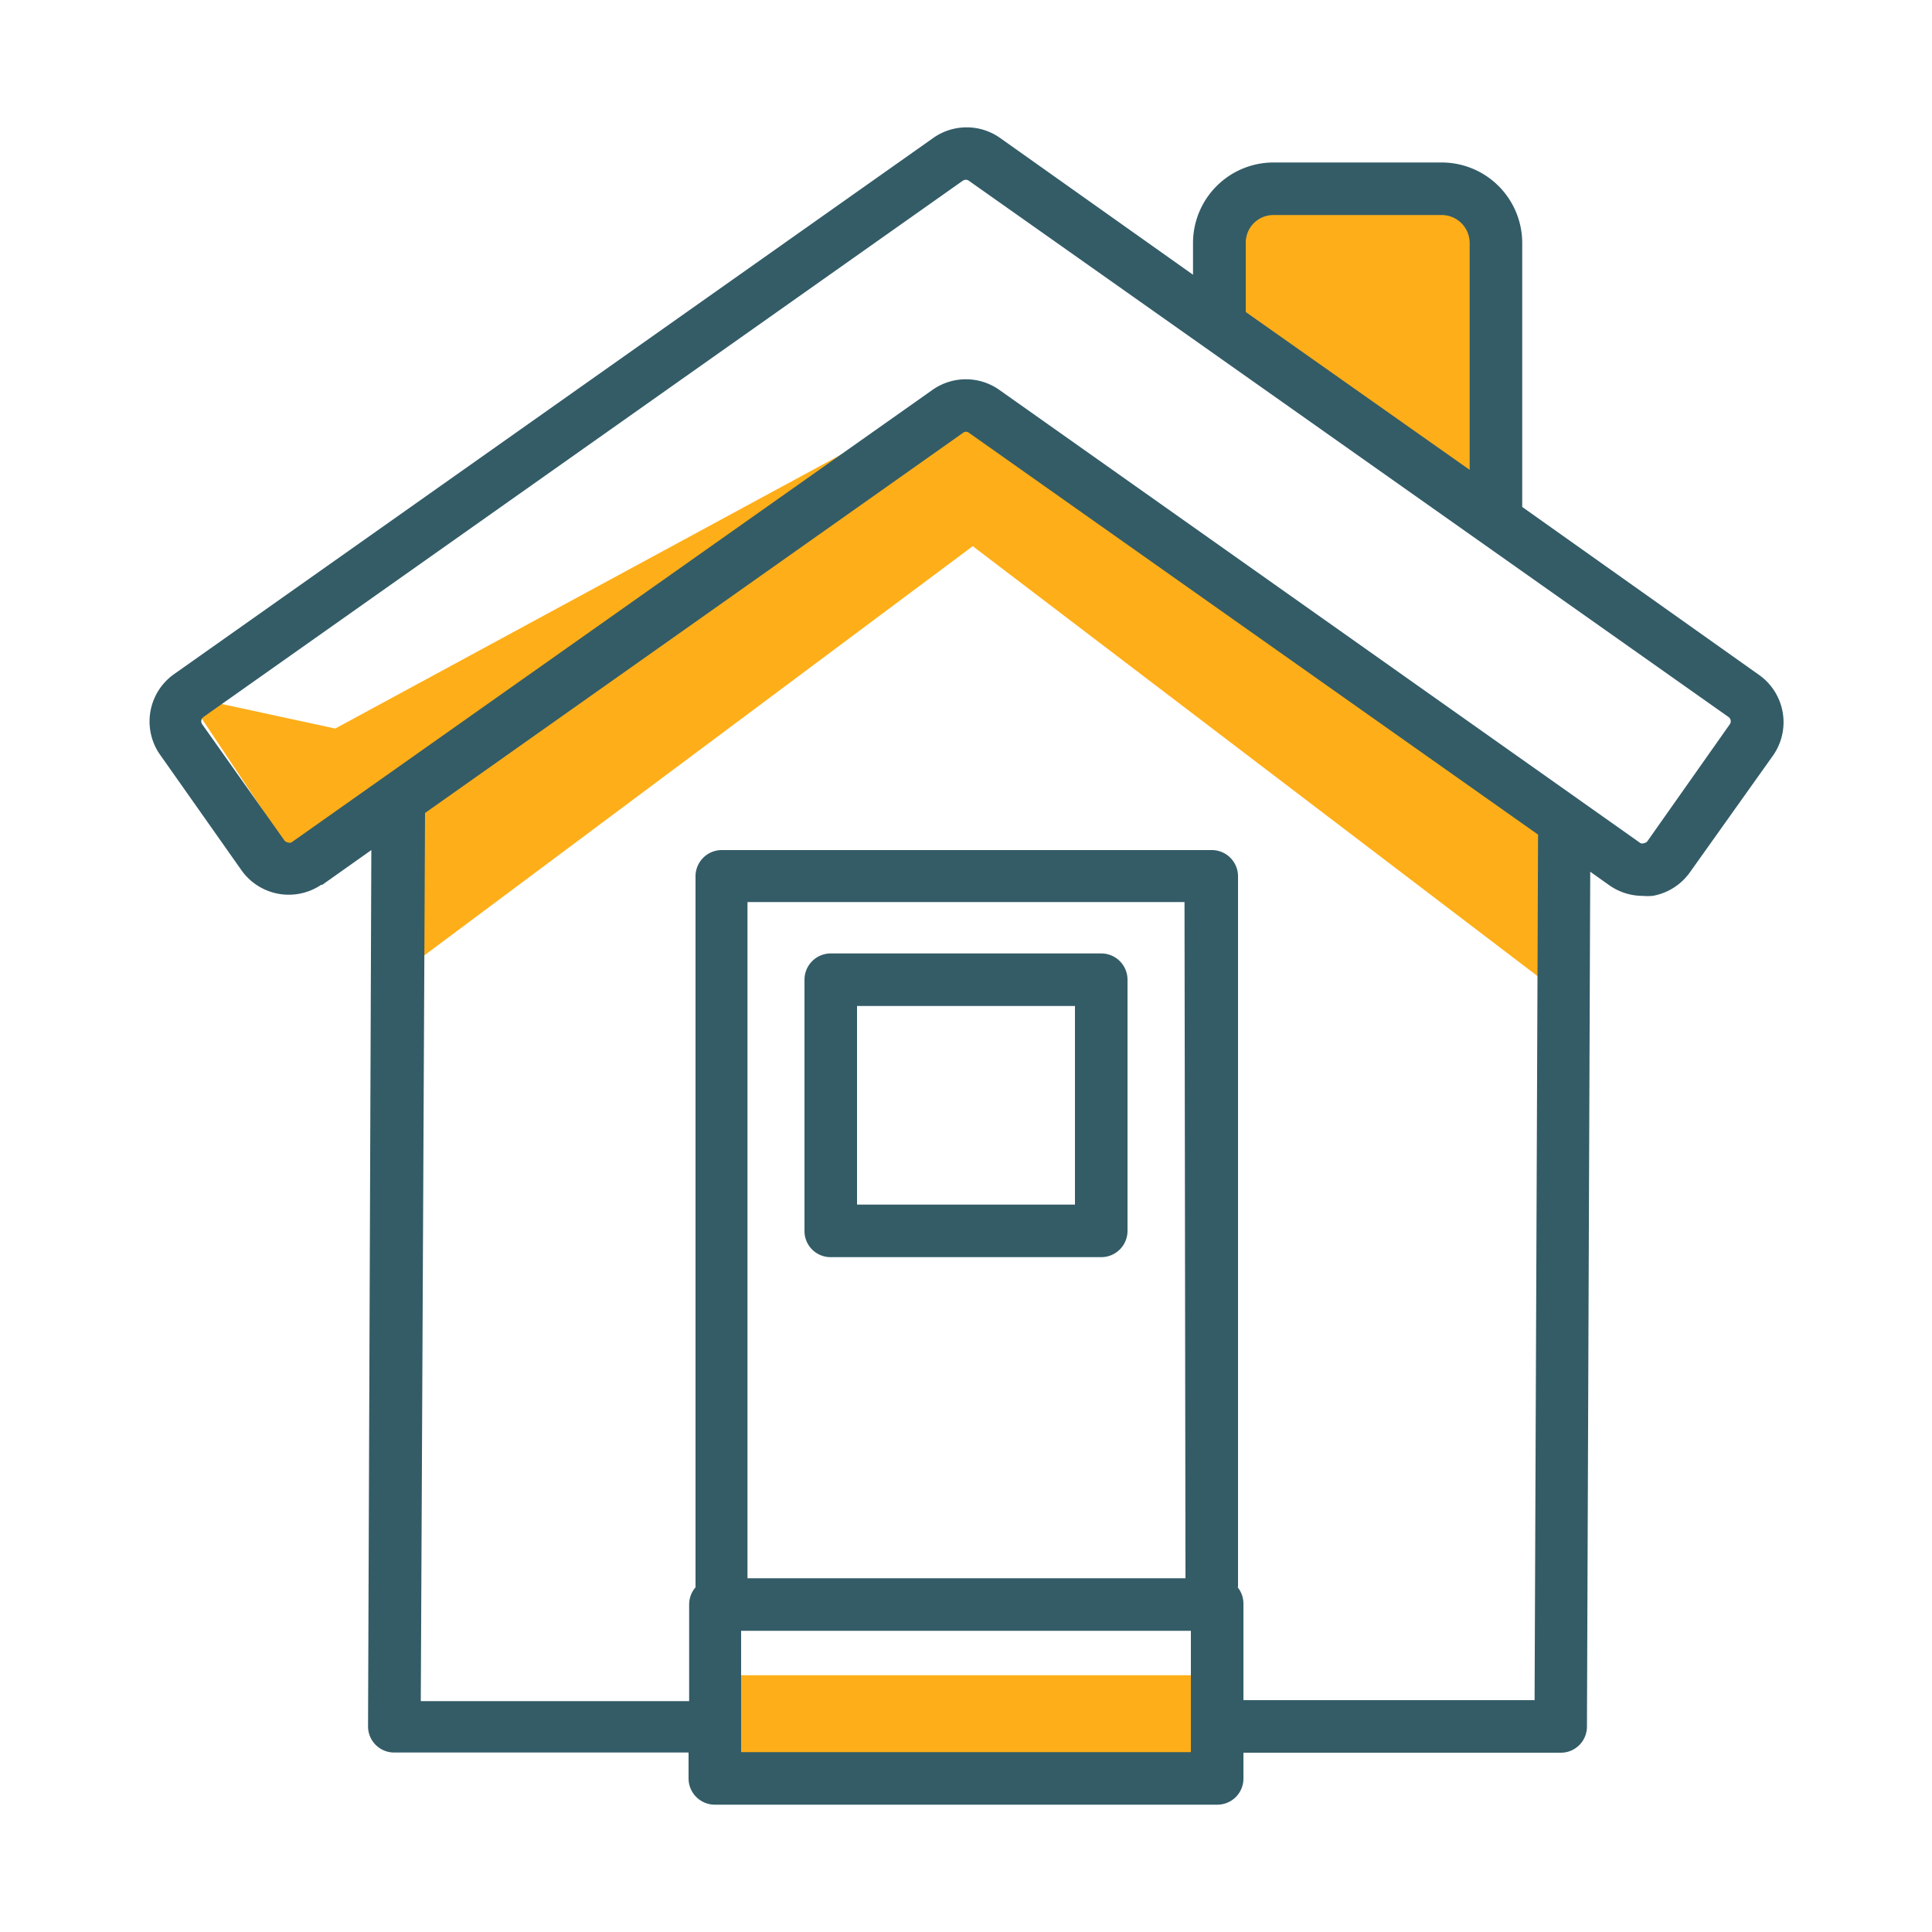 <svg xmlns="http://www.w3.org/2000/svg" transform="scale(1)" viewBox="0 0 100 100" id="vR5SGo2Lb3" class="pbimage_pbimage__wrapper__image__0LEis false"><title>Home</title><defs><style> .cls-1{fill:#3fe2fd;} .cls-2{fill:#251ac7;} .cls-2{fill:#335c67;} .cls-1{fill:#feae18;}</style></defs><g id="_0425_Home" data-name="0425_Home"><g id="Layer_1" data-name="Layer 1"><polygon class="cls-1" points="9.68 36.05 17.35 37.71 49.35 20.38 15.68 45.05 9.68 36.05"></polygon><polygon class="cls-1" points="20.57 50.49 50.35 28.27 80.13 50.94 80.57 43.38 49.35 20.38 20.13 42.93 20.57 50.49"></polygon><polygon class="cls-1" points="63.24 10.49 77.91 10.49 78.35 27.82 63.68 16.71 63.24 10.49"></polygon><rect class="cls-1" x="37.68" y="86.71" width="25" height="4.33"></rect></g><g id="Layer_5" data-name="Layer 5"><path class="cls-2" d="M16.65,45.82,19.22,44l-.17,45.35a1.35,1.35,0,0,0,1.35,1.36H35.64v1.33A1.36,1.36,0,0,0,37,93.41H63a1.35,1.35,0,0,0,1.36-1.35h0V90.72H80.78a1.35,1.35,0,0,0,1.36-1.35l.17-44.25,1,.71h0a3,3,0,0,0,1.71.54,3,3,0,0,0,.52,0,3,3,0,0,0,1.93-1.22l4.27-6v0A3,3,0,0,0,91,34.9L78.79,26.24V12.57a4.17,4.17,0,0,0-4.16-4.16H65.92a4.17,4.17,0,0,0-4.17,4.16v1.65l-10-7.09a3,3,0,0,0-3.43,0L9,34.9H9A3,3,0,0,0,8.24,39l4.27,6.06h0a3,3,0,0,0,4.14.72Zm-6.19-8.34a.27.27,0,0,1,.06-.36h0L49.84,9.35a.27.27,0,0,1,.3,0L89.48,37.12a.27.27,0,0,1,.06.36h0l-4.27,6.06a.27.27,0,0,1-.17.1.25.25,0,0,1-.19,0h0L51.71,20.17a3,3,0,0,0-3.43,0L15.09,43.6a.24.24,0,0,1-.2,0,.27.27,0,0,1-.17-.1h0ZM65.92,11.13h8.71a1.45,1.45,0,0,1,1.44,1.44V24.32L64.48,16.15V12.57A1.43,1.43,0,0,1,65.92,11.13ZM38.36,90.69V84.41H61.64v6.28Zm23-9H38.69v-35H61.31Zm2.72.47V45.38A1.36,1.36,0,0,0,62.67,44H37.33A1.36,1.36,0,0,0,36,45.38V82.16a1.36,1.36,0,0,0-.33.89v5H21.78L22,42.08,49.85,22.4a.24.24,0,0,1,.3,0L79.61,43.2,79.43,88H64.36V83a1.35,1.35,0,0,0-.33-.88Z"></path><path class="cls-2" d="M43,65.07H57a1.36,1.36,0,0,0,1.36-1.36v-13A1.36,1.36,0,0,0,57,49.35H43a1.36,1.36,0,0,0-1.36,1.36v13A1.35,1.35,0,0,0,43,65.07Zm1.36-13H55.64V62.35H44.36Z"></path></g></g></svg>